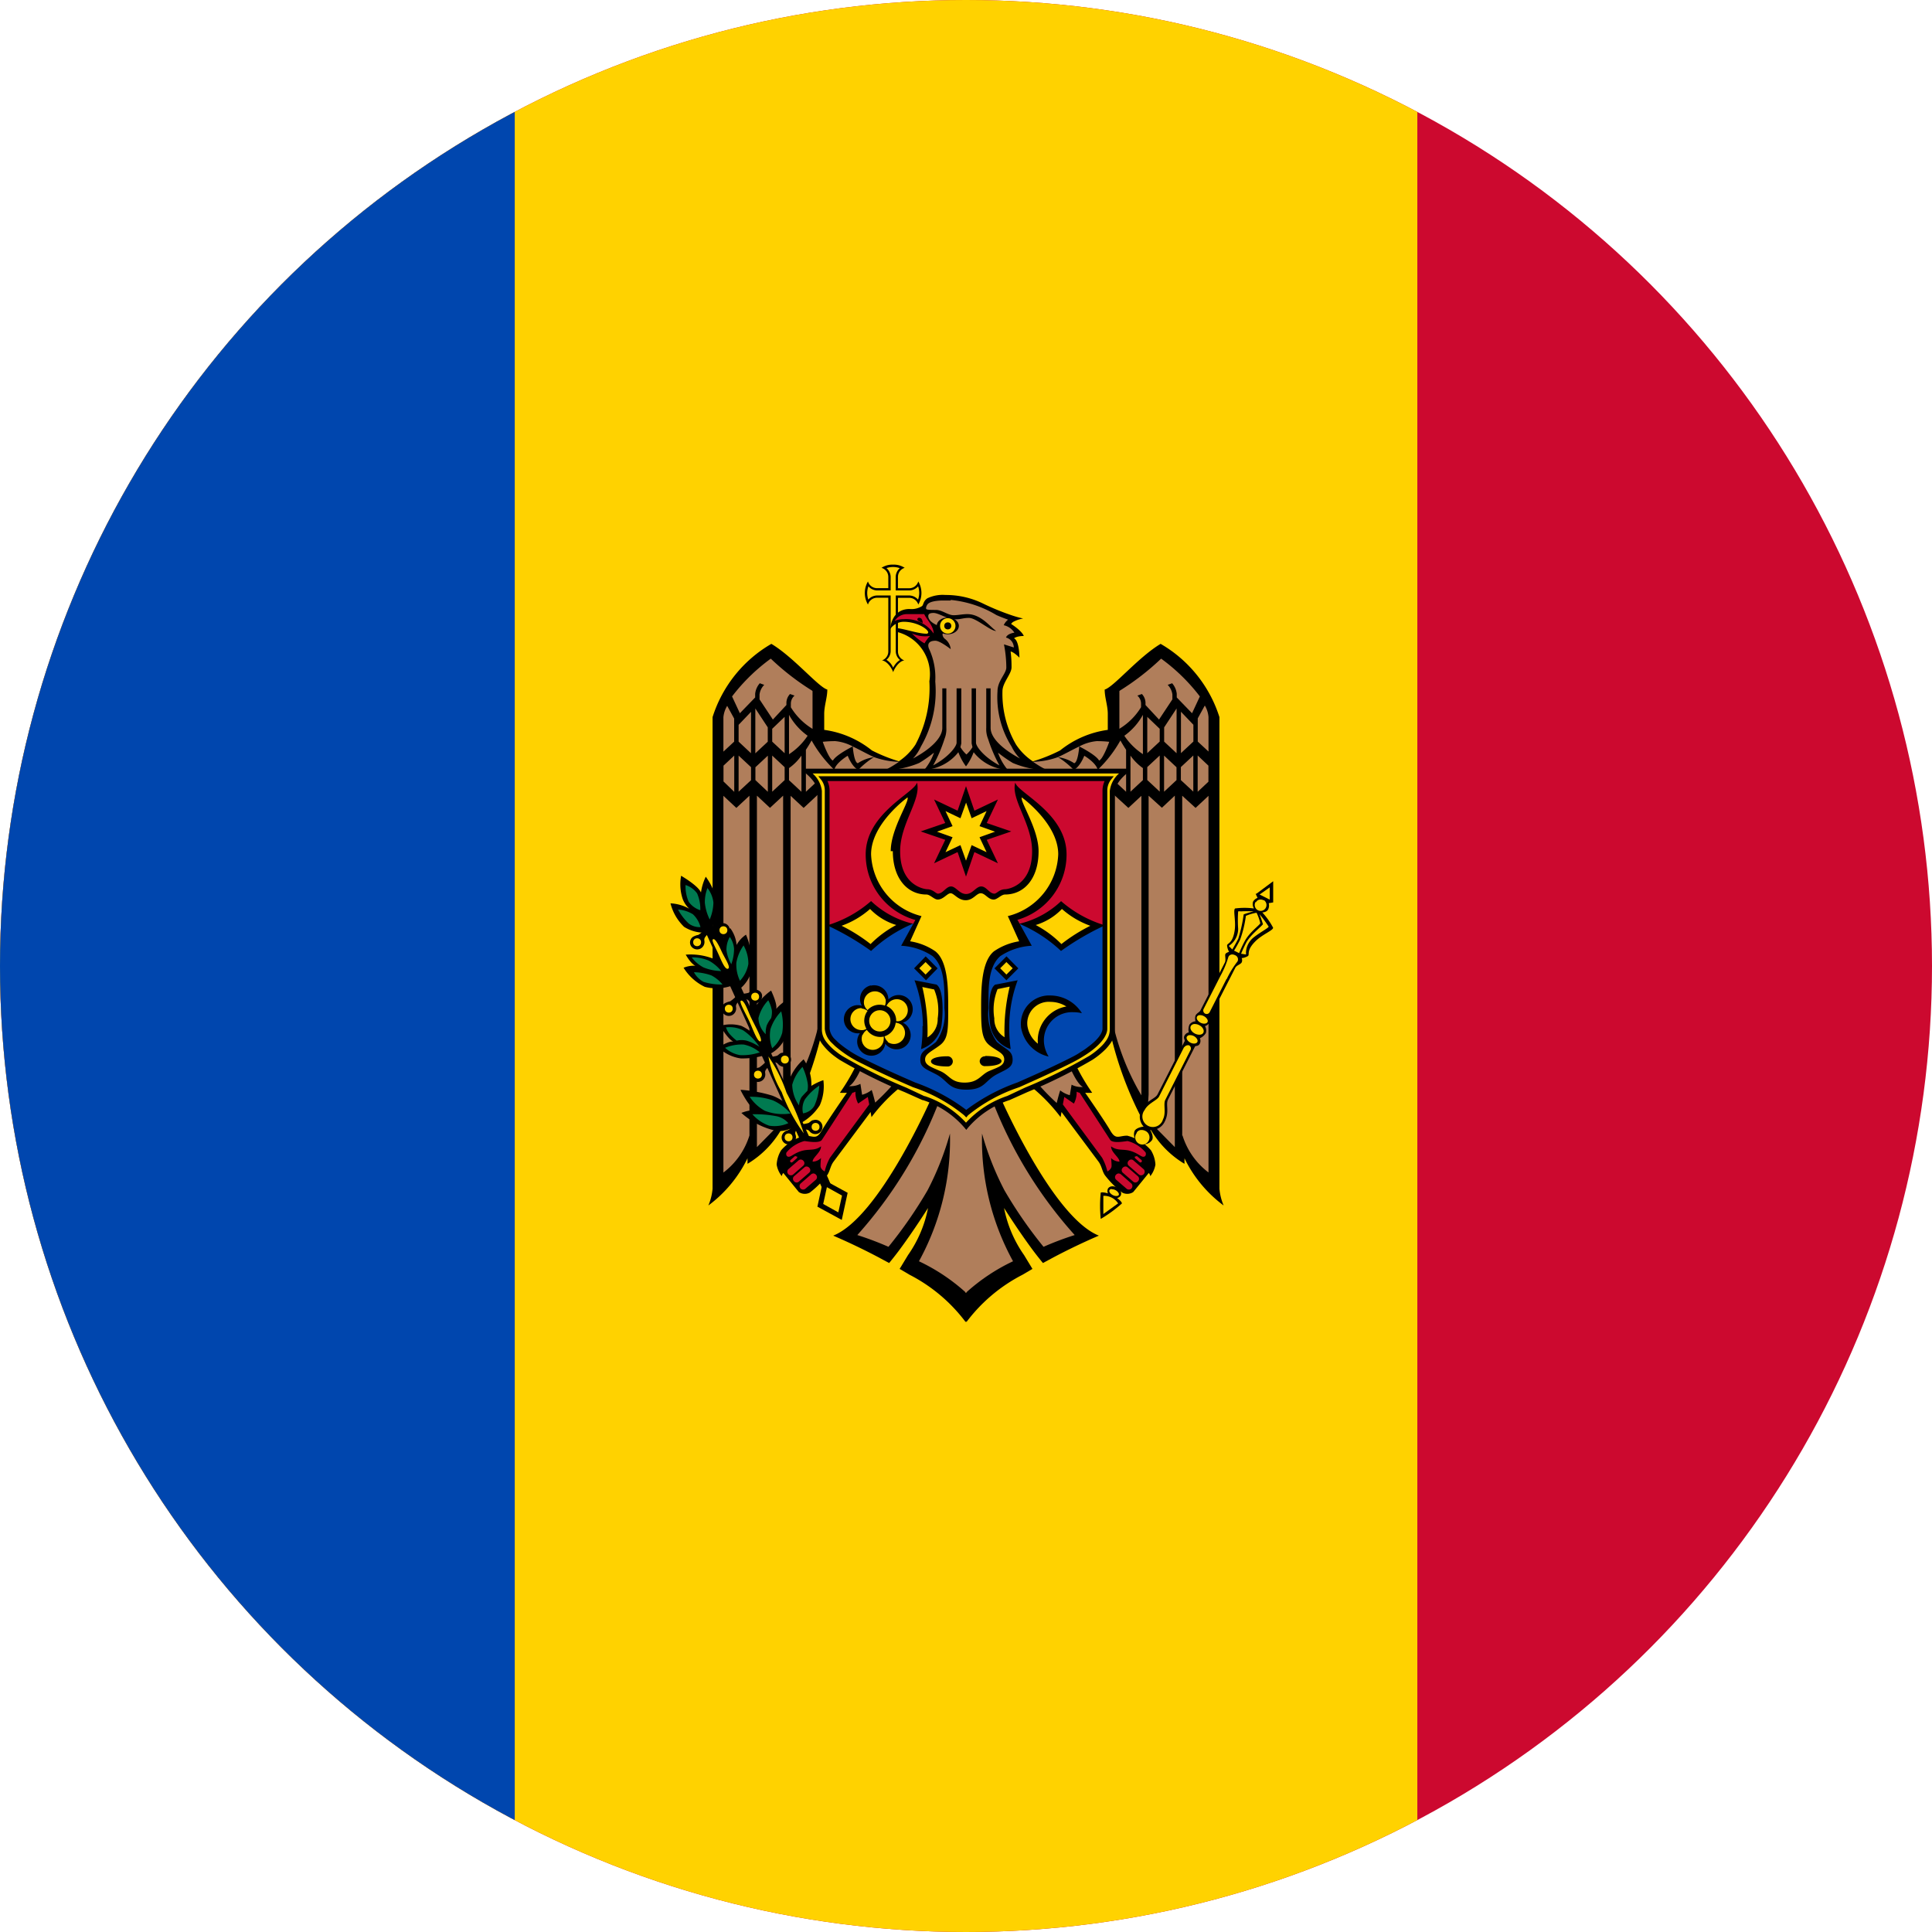 <svg xmlns="http://www.w3.org/2000/svg" xmlns:xlink="http://www.w3.org/1999/xlink" width="23" height="23" viewBox="0 0 23 23">
  <defs>
    <clipPath id="clip-path">
      <circle id="Ellipse_298" data-name="Ellipse 298" cx="11.5" cy="11.5" r="11.5" transform="translate(611 1380)" fill="#e2e2e2"/>
    </clipPath>
  </defs>
  <g id="Mask_Group_88" data-name="Mask Group 88" transform="translate(-611 -1380)" clip-path="url(#clip-path)">
    <g id="Flag_of_Moldova" transform="translate(606.383 1383.441)">
      <path id="Path_20022" data-name="Path 20022" d="M0,0H32.234V24.425H0Z" transform="translate(0 -3.883)" fill="#cc092f"/>
      <path id="Path_20023" data-name="Path 20023" d="M0,0H21.49V24.425H0Z" transform="translate(0 -3.883)" fill="#ffd200"/>
      <path id="Path_20024" data-name="Path 20024" d="M0,0H10.745V26.542H0Z" transform="translate(0 -3.883)" fill="#0046ae"/>
      <path id="Path_20025" data-name="Path 20025" d="M10.977,2.341a.232.232,0,0,0-.138.038.113.113,0,0,1,.081.109v.133h-.133a.113.113,0,0,1-.109-.08.27.27,0,0,0,0,.275.113.113,0,0,1,.109-.081h.133v.639a.113.113,0,0,1-.075.107c.063.009.118.094.133.14.015-.046.07-.132.133-.14a.112.112,0,0,1-.076-.107V2.736h.133a.113.113,0,0,1,.109.08.271.271,0,0,0,0-.275.113.113,0,0,1-.109.081h-.133V2.488a.113.113,0,0,1,.08-.109.232.232,0,0,0-.138-.038Z" transform="translate(4.272 0.94)"/>
      <path id="Path_20026" data-name="Path 20026" d="M10.969,2.361a.255.255,0,0,0-.079.013.141.141,0,0,1,.05.106v.133a.027.027,0,0,1,0,.006V2.64h-.16a.141.141,0,0,1-.105-.049.246.246,0,0,0-.014.079.255.255,0,0,0,.013.079.141.141,0,0,1,.106-.049h.16s0,.005,0,.008v.014a.028.028,0,0,1,0,.005v.639a.135.135,0,0,1-.05.1.214.214,0,0,1,.052.046.265.265,0,0,1,.028.048A.268.268,0,0,1,11,3.513a.215.215,0,0,1,.051-.045.136.136,0,0,1-.05-.1V2.7h.16a.141.141,0,0,1,.105.049.246.246,0,0,0,.014-.079.256.256,0,0,0-.013-.079.141.141,0,0,1-.106.049H11V2.619a.028.028,0,0,1,0-.006V2.48a.141.141,0,0,1,.049-.105.247.247,0,0,0-.079-.014" transform="translate(4.28 0.948)" fill="#ffd200"/>
      <path id="Path_20027" data-name="Path 20027" d="M12.553,4.58a.706.706,0,0,1-.2-.2,1.2,1.2,0,0,1-.162-.636c0-.1.108-.205.108-.283a1.361,1.361,0,0,0-.011-.189c.038.005.105.073.105.073s0-.2-.064-.23c0,0,.025-.026.116-.028-.025-.064-.151-.143-.151-.143a.082.082,0,0,1,.033-.029.41.41,0,0,1,.11-.036,1.183,1.183,0,0,1-.124-.034,2.919,2.919,0,0,1-.343-.139,1.011,1.011,0,0,0-.458-.107.423.423,0,0,0-.214.039c-.051.034-.046.077-.064.093a.234.234,0,0,1-.148.035c-.223,0-.231.238-.231.238a.2.2,0,0,1,.158-.086c.167,0,.294.091.294.126,0,.014-.017.016-.018.016-.109,0-.274-.063-.362-.066v.043a.518.518,0,0,1,.394.589,1.429,1.429,0,0,1-.166.755.712.712,0,0,1-.2.2l.795.143.795-.143Z" transform="translate(4.36 1.043)"/>
      <path id="Path_20028" data-name="Path 20028" d="M12.38,4.234l-.795.179a1.9,1.9,0,0,1-.325-.13,1.155,1.155,0,0,0-.568-.245v-.19c0-.1.037-.193.037-.29-.105-.028-.4-.385-.666-.544a1.547,1.547,0,0,0-.7.872V9.5a.654.654,0,0,1-.05.2,1.535,1.535,0,0,0,.466-.562v.066a1.146,1.146,0,0,0,.45-.5l0,.069A4.28,4.28,0,0,0,10.672,7.6L11.087,8a2.434,2.434,0,0,1-.208.358.7.7,0,0,0,.083,0c-.027.039-.235.339-.3.452s-.1.059-.2.059a.552.552,0,0,0-.283.174.367.367,0,0,0-.053.17.3.3,0,0,0,.061.138.072.072,0,0,1,.018-.038l.185.227a.128.128,0,0,0,.13.007,1.1,1.1,0,0,0,.208-.208c.033-.049.036-.106.074-.159l.442-.593.011.061a2.056,2.056,0,0,1,.384-.389l.333.153s-.621,1.428-1.173,1.647c0,0,.24.1.534.255l.132.071c.037-.045.076-.094.115-.146.176-.236.348-.509.348-.509a1.455,1.455,0,0,1-.238.56l-.1.165.119.07a1.948,1.948,0,0,1,.667.563l.072-.179-.072-.179V4.471l.036-.09Z" transform="translate(3.737 1.21)"/>
      <path id="Path_20029" data-name="Path 20029" d="M12.327,10.686a2.284,2.284,0,0,0-.56-.374,3,3,0,0,0,.369-1.52,3.481,3.481,0,0,1-.267.676,5.215,5.215,0,0,1-.465.672A3.683,3.683,0,0,0,11.033,10a5.151,5.151,0,0,0,.98-1.607L11.5,8.158a2.708,2.708,0,0,1-.254.265s-.027-.111-.042-.15a.309.309,0,0,1-.114.057L11.07,8.2a.25.25,0,0,1-.135.027c.074-.035.161-.249.161-.249l-.489-.651a2.955,2.955,0,0,1-.368,1V4.771l.155.144.235-.219V4.529l-.208.194v-.5q.036-.054.068-.111a1.488,1.488,0,0,0,.27.349c.021-.086.16-.167.16-.167s.05.134.126.168a.954.954,0,0,1,.186-.151.459.459,0,0,0-.192.072c-.047-.011-.06-.2-.06-.2s-.2.1-.236.168c-.038-.01-.1-.161-.121-.223a1.339,1.339,0,0,1,.149-.008.542.542,0,0,1,.207.063c.084.04.172.09.251.126a.929.929,0,0,0,.3.057,1.321,1.321,0,0,1-.168.1,1.108,1.108,0,0,0,.409-.086,1.615,1.615,0,0,0,.176-.123.651.651,0,0,1-.116.205.553.553,0,0,0,.406-.21.675.675,0,0,0,.092.17h.09v6.089l-.09.178ZM10.5,3.525l0,.114v.335a.768.768,0,0,1-.258-.257V3.67a.127.127,0,0,1,.044-.092l-.054-.019a.158.158,0,0,0-.043.1V3.69l-.161.173-.159-.24V3.564a.2.2,0,0,1,.056-.114l-.053-.019a.227.227,0,0,0-.055.126V3.6l-.182.188-.093-.2a2.219,2.219,0,0,1,.461-.45,3.021,3.021,0,0,0,.492.381h0Zm-.933.325v.276l-.128.119v-.41A.315.315,0,0,1,9.484,3.7l.084.153Zm.4.106v.171l-.148.138V3.731l.148.225Zm-.2.308L9.62,4.126v-.2l.148-.155Zm.674-.207a.777.777,0,0,1-.221.219V3.807A.754.754,0,0,0,10.442,4.056Zm-.273-.226v.433l-.148-.138V3.973Zm-.6.461v.432L9.44,4.6V4.412Zm.2.138v.155l-.148.137v-.43Zm.2-.137v.43L9.82,4.584V4.431Zm.2.138v.153l-.148.138v-.43l.148.138Zm.2.292-.148-.138V4.441a.6.6,0,0,0,.148-.149v.431Zm-.374.191.156-.145V8.327l.018.292-.33.334V4.769l.156.146Zm-.245,3.9a.877.877,0,0,1-.31.442V4.771l.154.144.156-.145Z" transform="translate(3.79 1.262)" fill="#b07e5b"/>
      <path id="Path_20030" data-name="Path 20030" d="M10.829,6.958l.114-.078.017.089-.467.634a.633.633,0,0,0-.063.164s-.05-.024-.05-.067.006-.093.006-.093a.144.144,0,0,1-.1.043c0-.052.1-.108.1-.182-.077.057-.143.028-.232.055s-.123.07-.153.069-.033-.031-.027-.05a.414.414,0,0,1,.214-.137c.02,0,.177.034.209-.015l.363-.56a.119.119,0,0,0,.036-.013.277.277,0,0,0,.031.139h0Zm-.731.628a.017.017,0,0,1,0,.024l-.051.045a.017.017,0,0,1-.024,0,.017.017,0,0,1,0-.024l.051-.045a.015.015,0,0,1,.012,0,.019.019,0,0,1,.012.006h0Zm.078.054a.04.04,0,0,1,0,.057h0l-.125.109a.043.043,0,0,1-.056-.064l.125-.108a.04.04,0,0,1,.022-.009A.043.043,0,0,1,10.176,7.64Zm.071.084a.04.04,0,0,1,0,.056h0l-.126.109a.04.04,0,0,1-.057-.006h0a.041.041,0,0,1,0-.058l.125-.108a.037.037,0,0,1,.021-.009.045.045,0,0,1,.037.016h0Zm.043.067a.042.042,0,0,1,.036.015.041.041,0,0,1,0,.058l-.125.108a.042.042,0,0,1-.056-.063L10.27,7.8a.035.035,0,0,1,.021-.008h0Z" transform="translate(4.005 2.738)" fill="#cc092f"/>
      <path id="Path_20031" data-name="Path 20031" d="M11.52,4.234l.795.179a1.9,1.9,0,0,0,.325-.13,1.155,1.155,0,0,1,.568-.245v-.19c0-.1-.037-.193-.037-.29.105-.028.4-.385.666-.544a1.547,1.547,0,0,1,.7.872V9.5a.654.654,0,0,0,.05.2,1.535,1.535,0,0,1-.466-.562v.066a1.146,1.146,0,0,1-.45-.5l0,.069A4.28,4.28,0,0,1,13.228,7.6L12.814,8a2.434,2.434,0,0,0,.208.358.7.7,0,0,1-.083,0c.027.039.235.339.3.452s.1.059.2.059a.552.552,0,0,1,.283.174.367.367,0,0,1,.053.17.3.3,0,0,1-.061.138.072.072,0,0,0-.018-.038l-.185.227a.128.128,0,0,1-.13.007,1.1,1.1,0,0,1-.208-.208c-.033-.049-.036-.106-.074-.159l-.442-.593-.011.061a2.056,2.056,0,0,0-.384-.389l-.333.153s.621,1.428,1.173,1.647c0,0-.24.1-.534.255l-.132.071c-.037-.045-.076-.094-.115-.146-.176-.236-.348-.509-.348-.509a1.455,1.455,0,0,0,.238.56l.1.165-.119.07a1.948,1.948,0,0,0-.667.563l-.072-.179.072-.179V4.471l-.036-.09.035-.148Z" transform="translate(4.597 1.21)"/>
      <path id="Path_20032" data-name="Path 20032" d="M11.526,10.686a2.284,2.284,0,0,1,.56-.374,3,3,0,0,1-.369-1.52,3.481,3.481,0,0,0,.267.676,5.215,5.215,0,0,0,.465.672A3.683,3.683,0,0,1,12.82,10,5.151,5.151,0,0,1,11.84,8.4l.512-.237a2.708,2.708,0,0,0,.254.265s.027-.111.042-.15a.309.309,0,0,0,.114.057l.021-.125a.25.25,0,0,0,.135.027c-.074-.035-.161-.249-.161-.249l.489-.651a2.955,2.955,0,0,0,.368,1V4.771l-.155.144L13.224,4.7V4.529l.208.194v-.5q-.036-.054-.068-.111a1.488,1.488,0,0,1-.27.349c-.021-.086-.16-.167-.16-.167s-.05.134-.126.168a.954.954,0,0,0-.186-.151.459.459,0,0,1,.192.072c.047-.011.06-.2.06-.2s.2.1.236.168c.038-.01.1-.161.121-.223a1.339,1.339,0,0,0-.149-.008.542.542,0,0,0-.207.063c-.084.04-.172.09-.251.126a.929.929,0,0,1-.3.057,1.321,1.321,0,0,0,.168.1,1.108,1.108,0,0,1-.409-.086,1.615,1.615,0,0,1-.176-.123.651.651,0,0,0,.116.205.553.553,0,0,1-.406-.21.675.675,0,0,1-.092.17h-.09v6.089l.09.178Zm1.826-7.162,0,.114v.335a.768.768,0,0,0,.258-.257V3.67a.127.127,0,0,0-.044-.092l.054-.019a.158.158,0,0,1,.043.1V3.69l.161.173.159-.24V3.564a.2.2,0,0,0-.056-.114l.053-.019a.227.227,0,0,1,.055.126V3.6l.182.188.093-.2a2.218,2.218,0,0,0-.461-.45,3.021,3.021,0,0,1-.492.381h0Zm.933.325v.276l.128.119v-.41a.315.315,0,0,0-.044-.138l-.084.153Zm-.4.106v.171l.148.138V3.731l-.148.225Zm.2.308.148-.138v-.2l-.148-.155Zm-.674-.207a.777.777,0,0,0,.221.219V3.807A.754.754,0,0,1,13.411,4.056Zm.273-.226v.433l.148-.138V3.973l-.148-.142Zm.6.461v.432l.128-.12V4.412Zm-.2.138v.155l.148.137v-.43Zm-.2-.137v.43l.148-.138V4.431Zm-.2.138v.153l.148.138v-.43l-.148.138Zm-.2.292.148-.138V4.441a.6.6,0,0,1-.148-.149v.431Zm.374.191L13.7,4.77V8.327l-.018.292.33.334V4.769l-.156.146Zm.245,3.9a.877.877,0,0,0,.31.442V4.771l-.154.144L14.1,4.77V8.819Z" transform="translate(4.591 1.262)" fill="#b07e5b"/>
      <path id="Path_20033" data-name="Path 20033" d="M12.453,6.958,12.34,6.88l-.017.089.467.634a.633.633,0,0,1,.063.164s.05-.024.05-.067-.006-.093-.006-.093a.144.144,0,0,0,.1.043c0-.052-.1-.108-.1-.182.077.057.143.028.232.055s.123.07.153.069.033-.031.027-.05a.414.414,0,0,0-.214-.137c-.02,0-.177.034-.209-.015l-.363-.56a.119.119,0,0,1-.036-.013.277.277,0,0,1-.031.139h0Zm.731.628a.017.017,0,0,0,0,.024l.051.045a.017.017,0,0,0,.024,0,.017.017,0,0,0,0-.024l-.051-.045a.015.015,0,0,0-.012,0,.019.019,0,0,0-.012.006h0Zm-.078.054a.04.04,0,0,0,0,.057h0l.125.109a.043.043,0,0,0,.056-.064l-.125-.108a.04.04,0,0,0-.022-.009A.043.043,0,0,0,13.106,7.64Zm-.071.084a.04.04,0,0,0,0,.056h0l.126.109a.04.04,0,0,0,.057-.006h0a.041.041,0,0,0,0-.058l-.125-.108a.037.037,0,0,0-.021-.009.045.045,0,0,0-.037.016Zm-.043.067a.042.042,0,0,0-.036.015.041.041,0,0,0,0,.058l.125.108a.042.042,0,0,0,.056-.063L13.013,7.8a.035.035,0,0,0-.021-.008h0Z" transform="translate(4.947 2.738)" fill="#cc092f"/>
      <path id="Path_20034" data-name="Path 20034" d="M11.5,2.641a1.3,1.3,0,0,1,.544.18c.051.023.1.041.139.055a.171.171,0,0,0-.052.066.2.2,0,0,1,.127.089s-.083.009-.1.058a.122.122,0,0,1,.093.118l-.117-.037a1.476,1.476,0,0,1,.028.275c0,.073-.105.159-.105.283a1.1,1.1,0,0,0,.168.659.519.519,0,0,0,.1.142c-.2-.107-.35-.241-.35-.365v-.47h-.052v.47a.308.308,0,0,0,.022.132,1.767,1.767,0,0,0,.135.315c-.185-.1-.279-.225-.279-.271V3.694h-.052v.655l.01.045a.386.386,0,0,1-.072.087.389.389,0,0,1-.071-.087l.01-.045V3.694H11.57V4.34c0,.046-.094.171-.279.271a1.767,1.767,0,0,0,.135-.315.308.308,0,0,0,.022-.132v-.47H11.4v.47c0,.124-.149.258-.349.365a.527.527,0,0,0,.094-.142,1.317,1.317,0,0,0,.171-.775.81.81,0,0,0-.072-.385c-.014-.028-.033-.1.074-.1.055,0,.182.1.182.1a.176.176,0,0,0-.07-.123.075.075,0,0,1-.028-.052.111.111,0,0,1,.049-.066c.015-.007-.218-.047-.218-.153,0-.022.014-.037.062-.037.063,0,.167.076.259.076.068,0,.095-.017.164-.017.085,0,.262.161.323.155-.068-.043-.177-.2-.343-.2-.058,0-.11.013-.163.013-.069,0-.137-.063-.211-.063-.05,0-.105,0-.114-.01s0-.036.012-.054c.025-.035.1-.045.166-.048H11.5Z" transform="translate(4.435 1.06)" fill="#b07e5b"/>
      <path id="Path_20035" data-name="Path 20035" d="M10.893,2.844a.173.173,0,0,1,.153-.082l.2,0c.02.052.112.14.112.231A.4.4,0,0,0,11,2.822a.254.254,0,0,0-.108.022Zm.423.177a.439.439,0,0,0-.067.089.661.661,0,0,1-.15-.119.366.366,0,0,0,.218.03Z" transform="translate(4.374 1.108)" fill="#cc092f"/>
      <path id="Path_20036" data-name="Path 20036" d="M11.151,2.854s-.064-.02-.064-.042.031-.027.05-.006a.1.1,0,0,1,.014.048h0Z" transform="translate(4.451 1.121)"/>
      <ellipse id="Ellipse_299" data-name="Ellipse 299" cx="0.132" cy="0.1" rx="0.132" ry="0.1" transform="translate(15.768 3.91)"/>
      <circle id="Ellipse_300" data-name="Ellipse 300" cx="0.092" cy="0.092" r="0.092" transform="translate(15.808 3.918)" fill="#ffd200"/>
      <circle id="Ellipse_301" data-name="Ellipse 301" cx="0.042" cy="0.042" r="0.042" transform="translate(15.858 3.968)"/>
      <path id="Path_20037" data-name="Path 20037" d="M10.308,7.564l.29.158-.07.323-.29-.158Z" transform="translate(4.11 3.037)"/>
      <path id="Path_20038" data-name="Path 20038" d="M9.354,5.35l-.1.048L10.43,7.984h.126ZM10.746,8.4l-.085.088.053.117.1-.048Z" transform="translate(3.713 2.148)"/>
      <path id="Path_20039" data-name="Path 20039" d="M9.824,7.536s.1.205.175.234a.506.506,0,0,0-.166.036.9.9,0,0,0,.414.213.311.311,0,0,0,.239-.069l-.032-.171A.639.639,0,0,0,10.2,7.6a1.677,1.677,0,0,0-.374-.069Zm.75-.368a.622.622,0,0,0-.175.254.525.525,0,0,0,.024.291l.115.215a.628.628,0,0,0,.228-.212.56.56,0,0,0,.043-.3.694.694,0,0,0-.143.068.522.522,0,0,0-.093-.317Zm-.441-.055a.933.933,0,0,1-.308.044.472.472,0,0,1-.265-.13s.12-.081.179-.07c-.065-.024-.159-.187-.159-.187a.446.446,0,0,1,.253,0,.635.635,0,0,1,.222.175l.078.164h0Zm.054-.763s.078.162.06.218a.538.538,0,0,1,.116-.1,1.03,1.03,0,0,1,0,.424.391.391,0,0,1-.214.223l-.178-.346A.381.381,0,0,1,10,6.543a.717.717,0,0,1,.186-.193ZM9.17,5.922a.749.749,0,0,1,.323.046.312.312,0,0,1,.169.151l.064.17a.555.555,0,0,1-.329.016.607.607,0,0,1-.252-.227.317.317,0,0,1,.14-.024c-.056-.025-.115-.133-.115-.133h0ZM9.7,5.606a.393.393,0,0,1,.076.2.353.353,0,0,1,.112-.122.973.973,0,0,1,.074.394.414.414,0,0,1-.158.26l-.171-.324A.528.528,0,0,1,9.6,5.782a.326.326,0,0,1,.1-.176Zm-.585-.62a.551.551,0,0,0,.021.278.317.317,0,0,0,.076.111.507.507,0,0,0-.223-.064.586.586,0,0,0,.162.28.455.455,0,0,0,.29.067.568.568,0,0,0,.108-.32.763.763,0,0,0-.14-.344.629.629,0,0,0-.057.188c-.034-.083-.238-.2-.238-.2ZM10.5,7.942l0,.063c.105,0,.121-.009.148.024a.089.089,0,0,0,.1.022.087.087,0,0,0,.043-.114.082.082,0,0,0-.1-.045c-.024,0-.039.024-.059.034a.427.427,0,0,1-.142.016h0Z" transform="translate(3.61 2.002)"/>
      <path id="Path_20040" data-name="Path 20040" d="M10.16,7.291l.051.038c-.055.09-.072.1-.058.138a.089.089,0,0,1-.036.1A.087.087,0,0,1,10,7.542a.082.082,0,0,1,.014-.107c.016-.018.041-.021.06-.032a.428.428,0,0,0,.089-.112h0ZM9.8,6.539l0,.063c.105,0,.121-.009.148.024a.089.089,0,0,0,.1.022.087.087,0,0,0,.043-.114.082.082,0,0,0-.1-.045c-.024,0-.039.024-.059.034a.428.428,0,0,1-.142.016h0Z" transform="translate(3.936 2.604)"/>
      <path id="Path_20041" data-name="Path 20041" d="M9.926,6.776l.045.045c-.068.08-.086.085-.079.127a.089.089,0,0,1-.051.093A.087.087,0,0,1,9.726,7a.082.082,0,0,1,.03-.1.232.232,0,0,1,.064-.023.428.428,0,0,0,.105-.1ZM9.551,6l0,.063c.105,0,.121-.009.148.024a.089.089,0,0,0,.1.022A.087.087,0,0,0,9.85,6a.082.082,0,0,0-.1-.045c-.024,0-.039.024-.059.034A.427.427,0,0,1,9.551,6Z" transform="translate(3.835 2.39)"/>
      <path id="Path_20042" data-name="Path 20042" d="M9.688,6.218l.045.045c-.068.08-.086.085-.079.127a.089.089,0,0,1-.051.093.087.087,0,0,1-.114-.043.082.082,0,0,1,.03-.1.232.232,0,0,1,.064-.023.427.427,0,0,0,.105-.1ZM9.281,5.44l0,.063c.105,0,.121-.009.148.024a.089.089,0,0,0,.1.022.087.087,0,0,0,.043-.114.082.082,0,0,0-.1-.045c-.024,0-.039.024-.059.034a.428.428,0,0,1-.142.016Z" transform="translate(3.726 2.163)"/>
      <path id="Path_20043" data-name="Path 20043" d="M9.362,5.415l.045.045c-.068.08-.086.085-.079.127a.089.089,0,0,1-.051.093.087.087,0,0,1-.114-.043.082.082,0,0,1,.03-.1.233.233,0,0,1,.064-.023.427.427,0,0,0,.105-.1Z" transform="translate(3.675 2.174)"/>
      <g id="Group_1561" data-name="Group 1561" transform="translate(12.869 7.586)">
        <path id="Path_20044" data-name="Path 20044" d="M10.708,8.475l.18.1-.044.2-.18-.1ZM9.92,6.739c-.038.016-.094-.149-.135-.238s-.128-.235-.1-.246.062.063.1.157.169.312.133.327h0Zm-.387-.865c-.038.016-.079-.092-.12-.182s-.083-.158-.059-.169.066.069.1.144.114.191.078.206h0Zm.9,1.961a2.028,2.028,0,0,1-.263-.491,1.281,1.281,0,0,1-.158-.425,1.757,1.757,0,0,1,.216.433,2.723,2.723,0,0,1,.205.484Z" transform="translate(-9.116 -5.369)" fill="#ffd200"/>
        <circle id="Ellipse_302" data-name="Ellipse 302" cx="0.047" cy="0.047" r="0.047" transform="translate(1.41 2.341)" fill="#ffd200"/>
        <circle id="Ellipse_303" data-name="Ellipse 303" cx="0.047" cy="0.047" r="0.047" transform="translate(1.089 2.466)" fill="#ffd200"/>
        <circle id="Ellipse_304" data-name="Ellipse 304" cx="0.047" cy="0.047" r="0.047" transform="translate(1.045 1.54)" fill="#ffd200"/>
        <circle id="Ellipse_305" data-name="Ellipse 305" cx="0.047" cy="0.047" r="0.047" transform="translate(0.724 1.719)" fill="#ffd200"/>
        <circle id="Ellipse_306" data-name="Ellipse 306" cx="0.047" cy="0.047" r="0.047" transform="translate(0.691 0.791)" fill="#ffd200"/>
        <circle id="Ellipse_307" data-name="Ellipse 307" cx="0.047" cy="0.047" r="0.047" transform="translate(0.377 0.934)" fill="#ffd200"/>
        <circle id="Ellipse_308" data-name="Ellipse 308" cx="0.047" cy="0.047" r="0.047" transform="translate(0.313)" fill="#ffd200"/>
        <circle id="Ellipse_309" data-name="Ellipse 309" cx="0.047" cy="0.047" r="0.047" transform="translate(0 0.143)" fill="#ffd200"/>
      </g>
      <path id="Path_20045" data-name="Path 20045" d="M9.143,5.062a.461.461,0,0,0,.038.2.269.269,0,0,0,.138.1.461.461,0,0,0-.038-.2A.269.269,0,0,0,9.143,5.062Zm-.089.292a.381.381,0,0,1,.177.056.313.313,0,0,1,.09.153.214.214,0,0,1-.139-.042A.641.641,0,0,1,9.054,5.354Zm.352-.26a.45.45,0,0,0-.033.178.568.568,0,0,0,.058.2.545.545,0,0,0,.044-.2.331.331,0,0,0-.069-.171Zm-.189.83a.426.426,0,0,0,.14.119.586.586,0,0,0,.211.043.49.49,0,0,0-.148-.124.506.506,0,0,0-.2-.039h0Zm.027.178a.277.277,0,0,0,.114.113.69.69,0,0,0,.225.031.42.42,0,0,0-.132-.108A.663.663,0,0,0,9.244,6.1h0ZM9.67,5.68a.307.307,0,0,0-.04.155.443.443,0,0,0,.058.17.557.557,0,0,0,.033-.183A.284.284,0,0,0,9.67,5.68Zm.165.1a.5.5,0,0,0-.087.208.447.447,0,0,0,.043.214.389.389,0,0,0,.1-.2.434.434,0,0,0-.059-.224Zm-.211.974a.225.225,0,0,0,.041.078.615.615,0,0,0,.087.083.251.251,0,0,1,.118,0,.575.575,0,0,1,.153.073.732.732,0,0,0-.192-.195.354.354,0,0,0-.208-.036h0ZM9.614,7a.506.506,0,0,1,.222-.039.424.424,0,0,1,.191.093.631.631,0,0,1-.236.033A.355.355,0,0,1,9.614,7h0Zm.514-.566a.465.465,0,0,0-.117.213.281.281,0,0,0,.087.191.29.29,0,0,1,.012-.105.416.416,0,0,1,.052-.086.259.259,0,0,0,.009-.092.42.42,0,0,0-.043-.121h0Zm.154.132a.55.55,0,0,0-.128.212.422.422,0,0,0,.021.227.374.374,0,0,0,.119-.183.631.631,0,0,0-.012-.257h0Zm.254.662a.743.743,0,0,1,.058.176.246.246,0,0,1,0,.108s-.047.047-.069.074a.217.217,0,0,0-.031.1.454.454,0,0,1-.081-.245.478.478,0,0,1,.122-.213h0Zm.2.222a.654.654,0,0,0-.171.163.229.229,0,0,0-.023.167.188.188,0,0,0,.135-.09.689.689,0,0,0,.058-.24h0Zm-.8.341a1.363,1.363,0,0,1,.284.022.251.251,0,0,1,.147.084.4.4,0,0,1-.228.03.472.472,0,0,1-.2-.136h0Zm-.03-.209a.508.508,0,0,0,.182.168.6.6,0,0,0,.305.032.593.593,0,0,0-.211-.157.794.794,0,0,0-.276-.042h0Z" transform="translate(3.635 2.033)" fill="#007a50"/>
      <path id="Path_20046" data-name="Path 20046" d="M14.491,5.179l.023.049a.105.105,0,0,0-.054.046.1.1,0,0,0,.011.08.86.86,0,0,0-.224,0c-.027.018.012.152-.006.265-.025.158-.087.145-.09.175a.178.178,0,0,0,.024.076s-.036.011-.044.027.009.069-.006.1l-.291.57c-.011.023-.042.031-.058.061a.112.112,0,0,0,0,.069.1.1,0,0,0-.073.04.159.159,0,0,0-.008.093.072.072,0,0,0-.051.038c-.018.035.013.054,0,.07l-.32.628c-.029.057-.131.069-.191.185a.172.172,0,0,0,.025.2s-.085.008-.108.052a.118.118,0,0,0,.209.106c.023-.045-.023-.118-.023-.118a.174.174,0,0,0,.173-.1c.059-.116.009-.2.039-.262L13.768,7c.008-.016.041,0,.059-.038a.071.071,0,0,0,0-.063.161.161,0,0,0,.071-.061.1.1,0,0,0-.01-.083.109.109,0,0,0,.054-.042c.015-.03,0-.06.016-.083l.291-.57c.015-.03.064-.04.076-.064s0-.051,0-.051A.175.175,0,0,0,14.4,5.92c.023-.02-.024-.063.089-.176.081-.081.212-.129.21-.161a.859.859,0,0,0-.129-.182s.054,0,.071-.038a.108.108,0,0,0,.006-.072l.053-.009V5.03l-.2.149ZM12.733,8.69a.063.063,0,0,0,0,.056s-.064-.02-.086-.009a1.574,1.574,0,0,0,0,.313,1.574,1.574,0,0,0,.252-.184c0-.024-.058-.065-.058-.065a.061.061,0,0,0,.045-.032c.008-.017.01-.064-.049-.094a.1.1,0,0,0-.057-.013.061.061,0,0,0-.048.028Z" transform="translate(5.074 2.02)"/>
      <path id="Path_20047" data-name="Path 20047" d="M15.539,5.564l.121.061,0-.146Zm-.047.088a.07.07,0,1,0,.1-.02l-.007,0a.075.075,0,0,0-.039-.008.06.06,0,0,0-.05.032h0Zm-.208.111a1.537,1.537,0,0,0,0,.21.245.245,0,0,1-.047.142.233.233,0,0,1-.065.061l.042.042s.027-.043.071-.127A1.778,1.778,0,0,0,15.35,5.8a1.155,1.155,0,0,1,.119-.035s-.1-.005-.151,0a.12.12,0,0,0-.034,0Zm.011.5a1.4,1.4,0,0,1,.063-.136c.059-.116.186-.2.189-.222a.56.56,0,0,0-.044-.124.564.564,0,0,0-.127.037,1.36,1.36,0,0,1-.068.282,1.393,1.393,0,0,1-.073.132l.061.03Zm.285-.349c0,.018-.146.123-.2.223-.043.085-.061.132-.061.132l.059.009a.228.228,0,0,1,.01-.088.247.247,0,0,1,.088-.121c.073-.057.171-.108.171-.123a1.486,1.486,0,0,0-.11-.149,1.183,1.183,0,0,1,.041.117h0Zm-.431.654a1.094,1.094,0,0,1,.127-.207.053.053,0,0,0-.03-.075.068.068,0,0,0-.039-.008.05.05,0,0,0-.039.028,1.1,1.1,0,0,1-.094.225l-.2.393a.042.042,0,0,0,.015.057h0l0,0a.04.04,0,0,0,.055-.015l0,0,.2-.394Zm-.355.451c-.011.022.008.053.042.071s.072.014.083-.007-.009-.053-.043-.071A.093.093,0,0,0,14.826,7a.038.038,0,0,0-.032.018Zm-.074.112c-.014.028.008.068.05.089s.087.016.1-.012-.008-.068-.05-.089a.113.113,0,0,0-.046-.013.056.056,0,0,0-.055.025Zm-.047.125c-.011.021.008.053.042.071s.072.014.083-.007-.008-.053-.042-.071a.1.1,0,0,0-.05-.011.038.038,0,0,0-.032.018Zm-.03.119-.3.593c-.025.049-.131.08-.172.161a.125.125,0,1,0,.218.112c.041-.081,0-.185.029-.235l.3-.593A.041.041,0,0,0,14.7,7.36l0,0a.042.042,0,0,0-.026,0,.046.046,0,0,0-.032.025ZM14.079,8.4a.085.085,0,1,0,.1-.022.1.1,0,0,0-.046-.011.065.065,0,0,0-.058.033h0Zm-.3.67a.03.03,0,0,0-.027.013c-.009.017.009.043.039.059s.062.014.071,0-.009-.043-.039-.059a.089.089,0,0,0-.043-.01h0Zm-.1.082v.216l.176-.127a.2.2,0,0,0-.176-.09Zm.111-4.819c0-.119.156-.236.156-.236h-3.8s.156.117.156.236V7.159a.258.258,0,0,0,.06.171.8.8,0,0,0,.2.174,8.742,8.742,0,0,0,.983.477,1.121,1.121,0,0,1,.507.337,1.125,1.125,0,0,1,.508-.337,8.745,8.745,0,0,0,.983-.477.8.8,0,0,0,.2-.174.257.257,0,0,0,.059-.171V4.33Z" transform="translate(4.073 1.644)" fill="#ffd200"/>
      <path id="Path_20048" data-name="Path 20048" d="M10.332,5.905V4.3a.242.242,0,0,0-.046-.146h3.4a.242.242,0,0,0-.046.146v1.6l-1.655.5-1.655-.5Z" transform="translate(4.13 1.67)" fill="#cc092f"/>
      <path id="Path_20049" data-name="Path 20049" d="M13.63,5.41,12.6,5.391H11.344l-1.025.019V6.639c0,.062.064.206.434.391a6.1,6.1,0,0,1,1.221.62,6.1,6.1,0,0,1,1.221-.62c.37-.184.434-.329.434-.391V5.41Z" transform="translate(4.143 2.164)" fill="#0046ae"/>
      <path id="Path_20050" data-name="Path 20050" d="M12.58,5.828a.808.808,0,0,0,.591-.781c0-.494-.593-.738-.61-.856-.058.2.2.485.2.819,0,.431-.318.452-.318.452-.074,0-.1.053-.134.053-.063-.007-.092-.086-.154-.086s-.1.09-.18.09-.121-.09-.179-.09-.091.08-.154.086c-.029,0-.059-.053-.134-.053,0,0-.318-.021-.318-.452,0-.333.256-.615.2-.819-.017.118-.61.363-.61.856a.808.808,0,0,0,.591.781l-.169.307a.742.742,0,0,1,.374.123c.156.133.141.416.141.622a.571.571,0,0,1-.1.4c-.112.095-.187.1-.187.213,0,.093.071.111.187.172.148.078.141.183.362.183s.215-.105.363-.183c.116-.061.187-.08.187-.172,0-.111-.075-.118-.187-.213a.571.571,0,0,1-.1-.4c0-.206-.015-.488.141-.622a.742.742,0,0,1,.374-.123l-.169-.307Zm-.606-1.593-.1.292-.28-.133.133.28-.292.1.292.1-.133.279.28-.133.1.292.1-.292.28.133-.133-.279.292-.1-.292-.1.133-.28-.28.133Zm-.63,1.638a1.083,1.083,0,0,1-.5-.27,1.407,1.407,0,0,1-.523.289,3.187,3.187,0,0,1,.523.305,1.667,1.667,0,0,1,.5-.325h0Z" transform="translate(4.143 1.683)"/>
      <path id="Path_20051" data-name="Path 20051" d="M12.549,5.468a1.667,1.667,0,0,1,.5.325,3.186,3.186,0,0,1,.523-.305A1.407,1.407,0,0,1,13.05,5.2a1.083,1.083,0,0,1-.5.27h0Zm-1.111.389L11.3,6l.142.142L11.58,6Zm.962,0L12.257,6l.142.142L12.541,6Zm-1,.83a1.685,1.685,0,0,1-.017.274.363.363,0,0,0,.24-.262c.019-.1.04-.446-.057-.506l-.261-.051a1.6,1.6,0,0,1,.1.545h0Zm.867-.494c-.1.06-.076.411-.057.506a.363.363,0,0,0,.24.262,1.685,1.685,0,0,1-.017-.274,1.6,1.6,0,0,1,.1-.545l-.261.051Zm-1.483.01a.166.166,0,0,0-.106.243.166.166,0,0,0-.041-.008h-.017a.168.168,0,1,0,.035.334.165.165,0,0,0-.02.036.168.168,0,0,0,.312.127v0a.162.162,0,0,0,.01-.039.167.167,0,0,0,.028.03.168.168,0,1,0,.182-.28.167.167,0,0,0,.038-.017.169.169,0,0,0,.053-.233.167.167,0,0,0-.153-.078.169.169,0,0,0-.079.026.166.166,0,0,0-.032.026.17.17,0,0,0-.209-.164h0Zm1.788.49a.428.428,0,0,0,.33.357.381.381,0,0,1-.055-.159.335.335,0,0,1,.351-.369.421.421,0,0,1,.1.012.445.445,0,0,0-.374-.211.336.336,0,0,0-.351.369Z" transform="translate(4.199 2.087)"/>
      <g id="Group_1562" data-name="Group 1562" transform="translate(14.636 6.052)">
        <path id="Path_20052" data-name="Path 20052" d="M11.053,4.958c0,.325.173.516.4.516.044,0,.092.06.134.06.068,0,.113-.075.154-.075s.088.083.179.083.127-.083.18-.083.086.075.154.075c.042,0,.09-.06.134-.06.231,0,.4-.191.4-.516,0-.265-.222-.588-.2-.64,0,0,.434.311.434.677a.789.789,0,0,1-.6.736l.135.3a.73.73,0,0,0-.3.119c-.151.122-.153.451-.153.674,0,.262.01.373.1.445s.175.091.175.168-.078.094-.179.138-.126.138-.292.138-.177-.088-.292-.138-.179-.072-.179-.138.075-.093.175-.168.1-.182.1-.445c0-.223,0-.552-.153-.674a.729.729,0,0,0-.3-.119l.135-.3a.789.789,0,0,1-.6-.736c0-.366.434-.677.434-.677.024.052-.2.375-.2.64h0ZM11.7,7.4c-.118,0-.193.025-.193.061s.075.06.193.06a.061.061,0,0,0,.067-.06A.062.062,0,0,0,11.7,7.4h0Zm.454,0a.062.062,0,0,0-.067.057h0v0a.061.061,0,0,0,.067.06c.118,0,.193-.024.193-.06s-.075-.061-.193-.061ZM11.925,4.38l.066.186.178-.085-.084.179.185.066-.185.066.084.178-.178-.084-.067.185-.066-.185-.178.084.084-.178-.185-.066.185-.066-.084-.179.178.085.067-.186ZM10.443,5.846a2,2,0,0,1,.339.213l.006.005,0,0a1.261,1.261,0,0,1,.306-.227.721.721,0,0,1-.312-.191A1.034,1.034,0,0,1,10.443,5.846Zm2.962,0a2,2,0,0,0-.339.213l-.006.005,0,0a1.261,1.261,0,0,0-.306-.227.721.721,0,0,0,.312-.191A1.034,1.034,0,0,0,13.406,5.847Zm-1.962.432.074.074-.074.075-.075-.075Zm.962,0,.075.074-.075.075-.074-.075Zm-.861.324a.65.65,0,0,1,.043.348.252.252,0,0,1-.122.225,2.244,2.244,0,0,0-.061-.6l.14.029Zm.9-.029a2.243,2.243,0,0,0-.061.6.252.252,0,0,1-.122-.225A.649.649,0,0,1,12.3,6.6l.14-.029Zm-1.477.148a.127.127,0,0,1,0,.043.123.123,0,0,1-.008.033.192.192,0,0,0-.207.053.131.131,0,0,1-.024-.028.128.128,0,0,1-.017-.039.131.131,0,0,1,.254-.063h0Zm.2.245a.127.127,0,0,1-.04.016.123.123,0,0,1-.034,0,.192.192,0,0,0-.115-.181.131.131,0,0,1,.019-.031.128.128,0,0,1,.031-.028.131.131,0,1,1,.139.222h0Zm-.172.261a.127.127,0,0,1-.028-.033.124.124,0,0,1-.013-.032A.192.192,0,0,0,11.087,7a.131.131,0,0,1,.035.008.129.129,0,0,1,.037.021.131.131,0,0,1-.168.2Zm-.3-.083a.127.127,0,0,1,.023-.036.123.123,0,0,1,.026-.022.192.192,0,0,0,.2.079.131.131,0,0,1,0,.036.128.128,0,0,1-.009.041.131.131,0,0,1-.243-.1h0Zm-.014-.313a.127.127,0,0,1,.042.011.123.123,0,0,1,.029.018.192.192,0,0,0-.013.213.131.131,0,0,1-.034.014.128.128,0,0,1-.042,0,.131.131,0,0,1,.018-.261h0Z" transform="translate(-10.443 -4.318)" fill="#ffd200"/>
        <circle id="Ellipse_310" data-name="Ellipse 310" cx="0.127" cy="0.127" r="0.127" transform="translate(0.328 2.533)" fill="#ffd200"/>
        <path id="Path_20053" data-name="Path 20053" d="M12.486,6.11a.411.411,0,0,0-.339.443.329.329,0,0,1-.125-.213.256.256,0,0,1,.276-.285.36.36,0,0,1,.188.055Z" transform="translate(-9.81 -3.621)" fill="#ffd200"/>
      </g>
      <path id="Path_20054" data-name="Path 20054" d="M13.875,4.131H10.223a.328.328,0,0,1,.11.207V6.8h0v.372h0a.244.244,0,0,0,.014.086.255.255,0,0,0,.039.068h0a.665.665,0,0,0,.123.121l.032.024.033.022h0a6.138,6.138,0,0,0,.766.379l.213.1h0l.006,0h0a1.172,1.172,0,0,1,.49.316,1.175,1.175,0,0,1,.492-.318h0l.213-.1a6.138,6.138,0,0,0,.766-.379h0a.892.892,0,0,0,.151-.123l.021-.023.016-.021h0a.263.263,0,0,0,.039-.068.238.238,0,0,0,.014-.085h0V6.8h0V4.338a.329.329,0,0,1,.11-.207h0Zm-.053.207V6.8h0v.372h0a.293.293,0,0,1-.018.105.317.317,0,0,1-.047.082h0l-.019.024-.023.026a.952.952,0,0,1-.161.131h0a6.165,6.165,0,0,1-.774.384l-.212.095h0a1.1,1.1,0,0,0-.494.328l-.022.027-.022-.027a1.093,1.093,0,0,0-.492-.327h0l-.006,0h0l-.212-.095a6.163,6.163,0,0,1-.774-.384h0l-.034-.023-.034-.025a.724.724,0,0,1-.134-.132h0a.308.308,0,0,1-.047-.082.3.3,0,0,1-.017-.105h0V6.8h0V4.338c0-.1-.144-.213-.144-.213V4.074h3.835v.051s-.144.108-.144.213h0Zm-.086-.174h.072l-.037.046a.211.211,0,0,0-.04.128V6.8h0v.372h0c0,.05-.035.148-.2.269h0c-.031.023-.067.046-.108.071s-.088.05-.14.076h0c-.222.11-.426.2-.6.278a1.921,1.921,0,0,0-.609.334h0l-.022.026L12.027,8.2a1.919,1.919,0,0,0-.609-.334c-.177-.077-.381-.167-.6-.278h0a1.422,1.422,0,0,1-.328-.212l-.036-.035a.264.264,0,0,1-.086-.169h0V6.8h0V4.338a.211.211,0,0,0-.04-.128l-.037-.046h3.447Zm-.05.057H10.4a.285.285,0,0,1,.025.117V6.8h0v.372h0a.212.212,0,0,0,.071.13l.033.032a1.367,1.367,0,0,0,.315.2h0c.223.111.425.2.6.276a2.25,2.25,0,0,1,.608.326,2.251,2.251,0,0,1,.608-.326c.175-.077.377-.166.6-.277h0c.052-.026.1-.05.136-.074s.074-.046.1-.068h0c.147-.107.178-.184.178-.223h0V6.8h0V4.338a.285.285,0,0,1,.025-.117h-.014Z" transform="translate(4.068 1.636)"/>
    </g>
  </g>
</svg>
